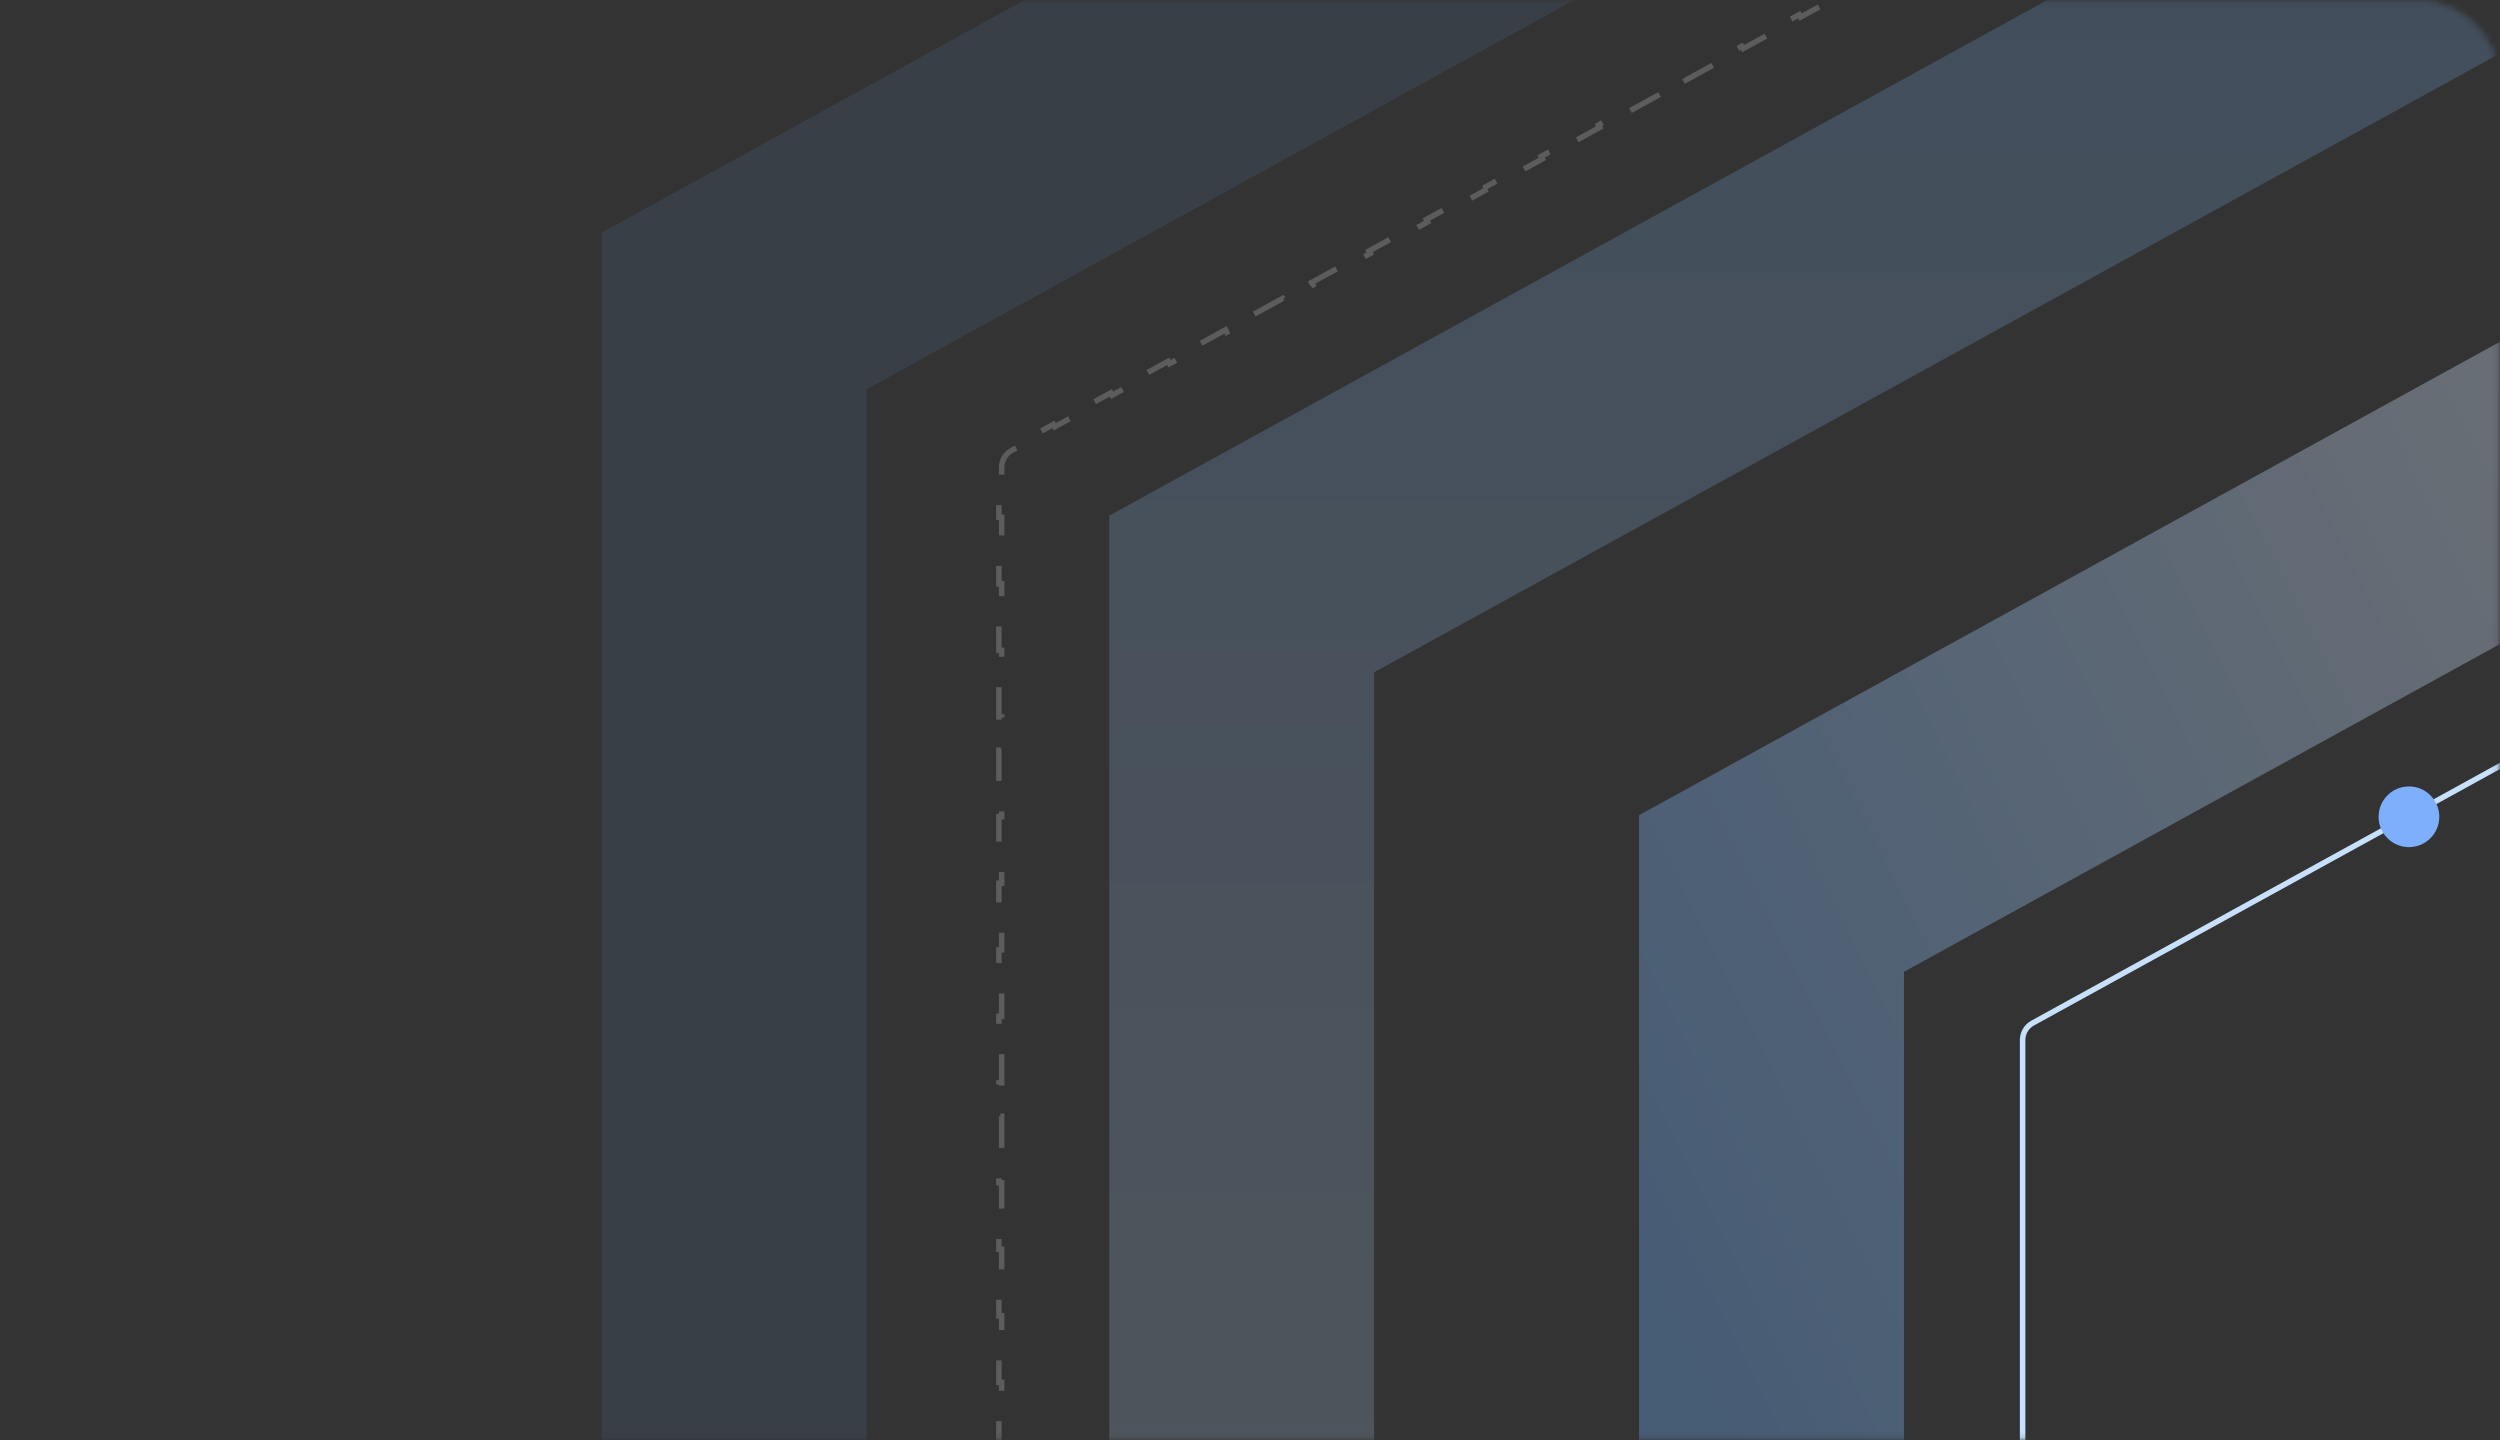 <?xml version="1.0" encoding="UTF-8"?> <svg xmlns="http://www.w3.org/2000/svg" width="453" height="261" viewBox="0 0 453 261" fill="none"><rect x="0" y="0" width="453" height="261" fill="#333333" stroke="none"/><mask id="mask0_191_27551" style="mask-type:alpha" maskUnits="userSpaceOnUse" x="0" y="0" width="453" height="261"><path d="M15 0.25H438C446.146 0.25 452.75 6.854 452.75 15V246C452.75 254.146 446.146 260.75 438 260.75H15C6.854 260.75 0.25 254.146 0.25 246V15C0.25 6.981 6.649 0.457 14.619 0.255L15 0.25Z" fill="url(#paint0_linear_191_27551)" stroke="#D9DEEF" stroke-width="0.5"></path></mask><g mask="url(#mask0_191_27551)"><path d="M748 107.625V399.374L486.5 543.113L225 399.374V107.625L486.5 -36.114L748 107.625Z" stroke="url(#paint1_linear_191_27551)" stroke-opacity="0.2" stroke-width="48"></path><path d="M782.128 76.899L787.326 79.755H787.327L787.086 80.192L789.686 81.621C790.805 82.236 791.5 83.412 791.5 84.689V87.703H792V93.731H791.5V99.761H792V105.79H791.5V111.818H792V117.848H791.5V123.877H792V129.905H791.5V135.935H792V141.964H791.5V147.992H792V154.021H791.5V160.051H792V166.08H791.5V172.108H792V178.138H791.5V184.167H792V190.195H791.5V196.225H792V202.254H791.5V208.282H792V214.312H791.5V220.341H792V226.369H791.5V232.398H792V238.428H791.5V244.456H792V250.485H791.5V256.515H792V262.544H791.5V268.572H792V274.602H791.5V280.631H792V286.659H791.5V292.688H792V298.718H791.5V304.746H792V310.775H791.5V316.805H792V322.833H791.5V328.862H792V334.892H791.5V340.92H792V346.949H791.5V352.979H792V359.008H791.5V365.036H792V371.065H791.5V377.095H792V383.123H791.5V389.152H792V395.182H791.5V401.21H792V407.239H791.5V413.269H792V419.297H791.5V422.312C791.5 423.509 790.889 424.617 789.89 425.258L789.686 425.379L787.086 426.808L787.326 427.244L782.128 430.1L781.888 429.663L776.689 432.519L776.931 432.956L771.731 435.812L771.491 435.374L766.293 438.229L766.533 438.667L761.334 441.522L761.095 441.085L755.896 443.94L756.137 444.379L750.938 447.234L750.698 446.796L745.5 449.651L745.74 450.09L740.542 452.945L740.302 452.508L735.104 455.363L735.344 455.801L730.145 458.656L729.905 458.219L724.707 461.074L724.946 461.512L719.748 464.367L719.509 463.93L714.311 466.785L714.551 467.224L709.353 470.079L709.112 469.641L703.914 472.497L704.154 472.935L698.956 475.79L698.716 475.353L693.518 478.208L693.757 478.646L688.559 481.501L688.319 481.063L683.12 483.919L683.36 484.356L678.162 487.212L677.922 486.774L672.724 489.63L672.964 490.067L667.767 492.924L667.525 492.485L662.327 495.342L662.568 495.779L657.37 498.635L657.129 498.197L651.931 501.053L652.171 501.49L646.973 504.346L646.732 503.908L641.534 506.764L641.774 507.201L636.576 510.057L636.336 509.619L631.138 512.475L631.378 512.912L626.181 515.769L625.939 515.33L620.741 518.187L620.981 518.624L615.783 521.479L615.543 521.042L610.345 523.897L610.584 524.335L605.387 527.191L605.146 526.753L599.948 529.608L600.188 530.047L594.99 532.902L594.75 532.464L589.552 535.319L589.792 535.758L584.594 538.613L584.354 538.176L579.155 541.031L579.396 541.469L574.196 544.324L573.957 543.887L568.759 546.742L568.998 547.18L563.801 550.036L563.561 549.598L558.362 552.453L558.603 552.892L553.404 555.747L553.164 555.309L547.965 558.164L548.206 558.603L543.008 561.458L542.767 561.021L537.568 563.876L537.81 564.313L532.61 567.169L532.37 566.731L527.172 569.587L527.412 570.024L522.214 572.88L521.974 572.442L516.775 575.298L517.017 575.736L511.818 578.592L511.577 578.153L506.379 581.009L506.62 581.447L501.422 584.303L501.181 583.865L495.982 586.721L496.224 587.158L491.024 590.014L490.784 589.576L488.186 591.004C487.202 591.544 486.022 591.579 485.014 591.105L484.814 591.004L482.216 589.576L481.975 590.014L476.775 587.158H476.776L477.018 586.721L471.819 583.865L471.578 584.303H471.577L466.379 581.447H466.38L466.621 581.009L461.423 578.153L461.181 578.592L455.982 575.736L456.225 575.298L451.026 572.442L450.785 572.88L445.587 570.024L445.828 569.587L440.63 566.731L440.389 567.169L435.189 564.313H435.19L435.432 563.876L430.233 561.021L429.992 561.458H429.991L424.793 558.603H424.794L425.035 558.164L419.837 555.309L419.595 555.747L414.396 552.892L414.639 552.453L409.44 549.598L409.199 550.036L404.001 547.18L404.242 546.742L399.043 543.887L398.803 544.324L393.604 541.469H393.604L393.845 541.031L388.646 538.176L388.406 538.613H388.405L383.207 535.758H383.208L383.448 535.319L378.25 532.464L378.01 532.902H378.009L372.811 530.047L373.052 529.608L367.854 526.753L367.612 527.191L362.415 524.335L362.655 523.897L357.457 521.042L357.217 521.479L352.018 518.624H352.019L352.259 518.187L347.061 515.331L346.82 515.769H346.819L341.621 512.913H341.622L341.862 512.475L336.664 509.619L336.423 510.057L331.225 507.201L331.466 506.764L326.268 503.908L326.026 504.346L320.828 501.49L321.069 501.053L315.871 498.197L315.63 498.635H315.629L310.431 495.779L310.673 495.342L305.475 492.485L305.232 492.924L300.035 490.067L300.276 489.63L295.078 486.774L294.837 487.212L289.639 484.356L289.88 483.919L284.682 481.063L284.44 481.501L279.242 478.646L279.483 478.208L274.285 475.353L274.044 475.79H274.043L268.845 472.935L269.086 472.497L263.888 469.641L263.646 470.079L258.449 467.224L258.689 466.785L253.491 463.93L253.251 464.367L248.053 461.512L248.293 461.074L243.095 458.219L242.854 458.656L237.656 455.801L237.896 455.363L232.698 452.508L232.458 452.945H232.457L227.259 450.09H227.26L227.5 449.652L222.302 446.796L222.061 447.234L216.862 444.379L217.104 443.94L211.905 441.085L211.665 441.522L206.467 438.667L206.707 438.229L201.509 435.374L201.269 435.812L196.069 432.956L196.311 432.519L191.112 429.663L190.871 430.1L185.673 427.244L185.914 426.808L183.314 425.379C182.195 424.764 181.5 423.588 181.5 422.312V419.297H181V413.269H181.5V407.239H181V401.21H181.5V395.182H181V389.152H181.5V383.123H181V377.095H181.5V371.065H181V365.036H181.5V359.008H181V352.979H181.5V346.949H181V340.92H181.5V334.892H181V328.862H181.5V322.833H181V316.805H181.5V310.775H181V304.746H181.5V298.718H181V292.688H181.5V286.659H181V280.631H181.5V274.602H181V268.572H181.5V262.544H181V256.515H181.5V250.485H181V244.456H181.5V238.428H181V232.398H181.5V226.369H181V220.341H181.5V214.312H181V208.282H181.5V202.254H181V196.225H181.5V190.195H181V184.167H181.5V178.138H181V172.108H181.5V166.08H181V160.051H181.5V154.021H181V147.992H181.5V141.964H181V135.935H181.5V129.905H181V123.877H181.5V117.848H181V111.818H181.5V105.79H181V99.761H181.5V93.731H181V87.703H181.5V84.689C181.5 83.491 182.111 82.383 183.11 81.742L183.314 81.621L185.914 80.192L185.673 79.755L190.871 76.899L191.112 77.337L196.311 74.481L196.069 74.043L201.268 71.188L201.509 71.626L206.707 68.77L206.466 68.332L211.665 65.477L211.905 65.915L217.104 63.06L216.863 62.621L216.862 62.62L222.061 59.765L222.062 59.766L222.302 60.204L227.5 57.348L227.26 56.91L227.259 56.909L232.457 54.054L232.458 54.055L232.698 54.492L237.896 51.637L237.656 51.198L242.854 48.343L243.095 48.781L248.293 45.926L248.053 45.487L253.251 42.632L253.491 43.07L258.689 40.215L258.449 39.776L263.646 36.92L263.647 36.921L263.888 37.359L269.086 34.503L268.846 34.065L268.845 34.065L274.043 31.209L274.044 31.21L274.284 31.648L279.482 28.792L279.242 28.354L284.44 25.498L284.681 25.936L289.88 23.081L289.639 22.643L294.837 19.787L295.078 20.226L300.276 17.37L300.035 16.932L305.232 14.075L305.233 14.076L305.475 14.515L310.673 11.658L310.432 11.221L310.431 11.22L315.629 8.364L315.63 8.365L315.871 8.803L321.069 5.947L320.828 5.509L326.026 2.653L326.268 3.092L331.466 0.236L331.225 -0.202L336.423 -3.058L336.664 -2.619L341.862 -5.475L341.621 -5.913L346.818 -8.77L346.819 -8.769L347.061 -8.33L352.259 -11.187L352.018 -11.624L352.017 -11.625L357.217 -14.48L357.457 -14.042L362.655 -16.898L362.415 -17.336L367.612 -20.192L367.613 -20.191L367.854 -19.753L373.052 -22.608L372.812 -23.047L372.811 -23.048L378.009 -25.903L378.01 -25.902L378.25 -25.464L383.448 -28.319L383.208 -28.758L383.207 -28.759L388.405 -31.614L388.406 -31.613L388.646 -31.176L393.845 -34.031L393.604 -34.469L393.604 -34.47L398.803 -37.325L399.043 -36.887L404.241 -39.742L404.001 -40.181L409.199 -43.036L409.439 -42.598L414.638 -45.453L414.397 -45.892L414.396 -45.893L419.595 -48.748L419.596 -48.747L419.836 -48.309L425.035 -51.164L424.794 -51.602L424.793 -51.603L429.991 -54.459L429.992 -54.458L430.233 -54.02L435.432 -56.876L435.19 -57.313L435.189 -57.315L440.389 -60.17L440.63 -59.731L445.828 -62.587L445.587 -63.025L450.785 -65.881L451.026 -65.442L456.225 -68.298L455.983 -68.736L455.982 -68.737L461.181 -71.593L461.182 -71.592L461.423 -71.153L466.621 -74.009L466.38 -74.447L466.379 -74.448L471.577 -77.304L471.578 -77.303L471.819 -76.865L477.018 -79.721L476.776 -80.158L476.775 -80.159L481.975 -83.015L482.216 -82.576L484.814 -84.004C485.864 -84.58 487.136 -84.58 488.186 -84.004L490.784 -82.576L491.024 -83.015L496.224 -80.159V-80.158L495.982 -79.721L501.181 -76.865L501.422 -77.303V-77.304L506.62 -74.448V-74.447L506.379 -74.009L511.577 -71.153L511.818 -71.592V-71.593L517.017 -68.737V-68.736L516.775 -68.298L521.974 -65.442L522.214 -65.881L527.412 -63.025H527.413L527.172 -62.587L532.37 -59.731L532.61 -60.17L537.81 -57.315V-57.313L537.568 -56.876L542.767 -54.02L543.008 -54.458V-54.459L548.206 -51.603V-51.602L547.965 -51.164L553.163 -48.309L553.404 -48.747V-48.748L558.603 -45.893V-45.892L558.361 -45.453L563.56 -42.598L563.801 -43.036L568.998 -40.181H568.999L568.758 -39.742L573.957 -36.887L574.196 -37.325L579.396 -34.47V-34.469L579.155 -34.031L584.354 -31.176L584.594 -31.613V-31.614L589.792 -28.759V-28.758L589.552 -28.319L594.75 -25.464L594.99 -25.902V-25.903L600.188 -23.048V-23.047L599.948 -22.608L605.146 -19.753L605.387 -20.191V-20.192L610.584 -17.336H610.585L610.345 -16.898L615.543 -14.042L615.782 -14.48L620.981 -11.625V-11.624L620.741 -11.187L625.939 -8.331L626.18 -8.769V-8.77L631.378 -5.914V-5.913L631.138 -5.475L636.336 -2.619L636.576 -3.058L641.774 -0.202L641.534 0.236L646.732 3.092L646.973 2.653L652.171 5.509L651.931 5.947L657.129 8.803L657.369 8.364L662.568 11.22V11.221L662.327 11.658L667.525 14.515L667.767 14.076V14.075L672.964 16.932H672.965L672.724 17.37L677.922 20.226L678.162 19.787L683.36 22.643L683.12 23.081L688.318 25.936L688.559 25.498L693.757 28.354L693.517 28.792L698.715 31.648L698.956 31.21V31.209L704.154 34.065V34.065L703.914 34.503L709.112 37.359L709.353 36.921V36.92L714.551 39.776L714.311 40.215L719.509 43.07L719.748 42.632L724.946 45.487H724.947L724.707 45.926L729.905 48.781L730.145 48.343L735.343 51.198L735.104 51.637L740.302 54.492L740.542 54.055V54.054L745.74 56.909V56.91L745.5 57.348L750.698 60.204L750.938 59.766V59.765L756.137 62.62V62.621L755.896 63.06L761.095 65.915L761.334 65.477L766.532 68.332H766.533L766.293 68.77L771.491 71.626L771.73 71.188L776.93 74.043L776.689 74.481L781.888 77.337L782.128 76.899Z" stroke="white" stroke-opacity="0.2" stroke-dasharray="6 6"></path><path d="M840 56.361V451.638L486.5 646.107L133 451.638V56.361L486.5 -138.108L840 56.361Z" stroke="#70B3FF" stroke-opacity="0.1" stroke-width="48"></path><path d="M652 161.899V346.1L486.5 437.11L321 346.1V161.899L486.5 70.889L652 161.899Z" stroke="url(#paint2_linear_191_27551)" stroke-opacity="0.32" stroke-width="48"></path><path d="M485.312 120.999C486.363 120.421 487.637 120.421 488.688 120.999L605.688 185.382C606.805 185.997 607.5 187.172 607.5 188.448V319.552C607.5 320.828 606.805 322.003 605.688 322.618L488.688 387.001C487.637 387.579 486.363 387.579 485.312 387.001L368.312 322.618C367.195 322.003 366.5 320.828 366.5 319.552V188.448C366.5 187.172 367.195 185.997 368.312 185.382L485.312 120.999Z" stroke="#C7E0FE"></path><circle cx="436.5" cy="148" r="5.5" fill="#7DAFFC"></circle></g><defs><linearGradient id="paint0_linear_191_27551" x1="226.5" y1="0" x2="226.5" y2="261" gradientUnits="userSpaceOnUse"><stop stop-color="#99BCFF"></stop><stop offset="1" stop-color="#4480F3"></stop></linearGradient><linearGradient id="paint1_linear_191_27551" x1="486.5" y1="-63.5" x2="486.5" y2="570.5" gradientUnits="userSpaceOnUse"><stop stop-color="#70B3FF"></stop><stop offset="1" stop-color="white"></stop></linearGradient><linearGradient id="paint2_linear_191_27551" x1="275.5" y1="186.714" x2="531.5" y2="60.714" gradientUnits="userSpaceOnUse"><stop stop-color="#70B3FF"></stop><stop offset="1" stop-color="white"></stop></linearGradient></defs></svg> 
